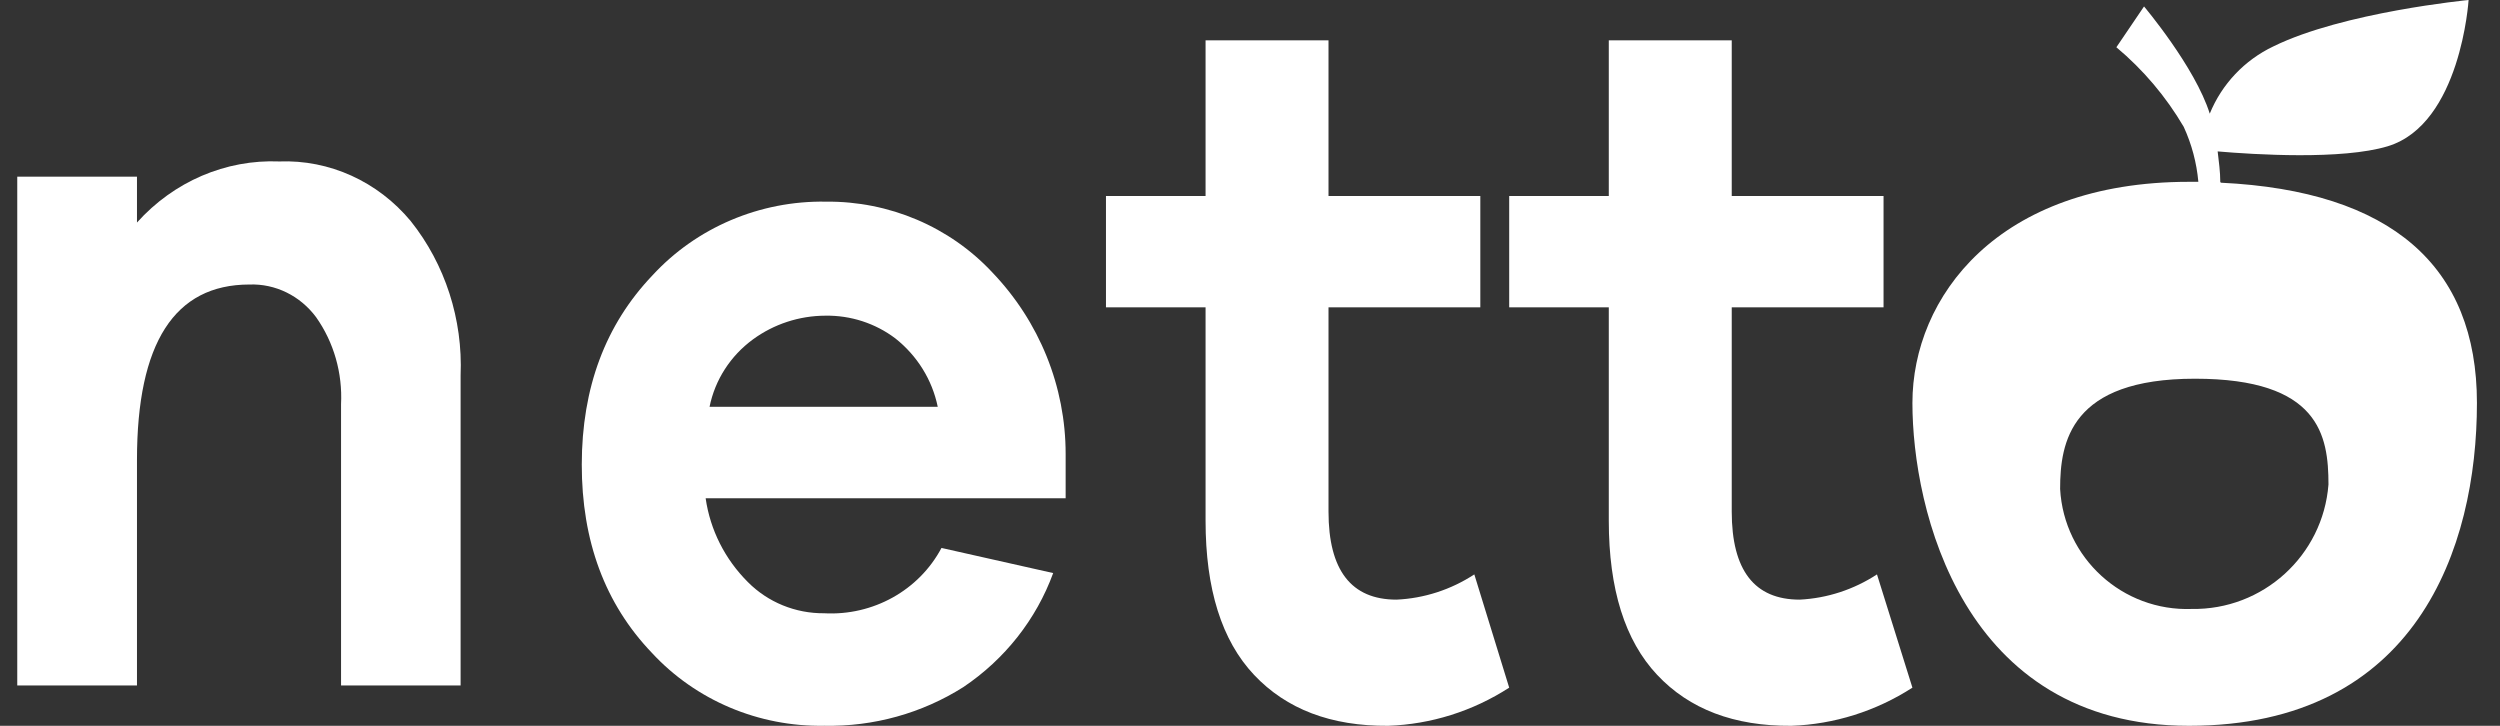 <?xml version="1.0" encoding="UTF-8"?>
<svg width="62px" height="18px" viewBox="0 0 62 18" version="1.1" xmlns="http://www.w3.org/2000/svg" xmlns:xlink="http://www.w3.org/1999/xlink">
    <rect x="0" y="0" width="62" height="18" fill="#333333" stroke="none"/>
    <title>netto_logo_w</title>
    <g id="Page-1" stroke="none" stroke-width="1" fill="none" fill-rule="evenodd">
        <g id="Samfélagið" transform="translate(-165, -4312)" fill="#FFFFFF" fill-rule="nonzero">
            <g id="Group-2-Copy" transform="translate(0, 3791)">
                <g id="netto_logo_w" transform="translate(165.428, 521)">
                    <path d="M6.501,4.004 C5.17,3.949 3.881,4.502 2.969,5.519 L2.969,4.382 L0,4.382 L0,17 L2.969,17 L2.969,11.403 C2.969,8.505 3.899,7.056 5.759,7.056 C6.401,7.033 7.016,7.334 7.411,7.866 C7.851,8.488 8.069,9.252 8.03,10.025 L8.03,17 L10.995,17 L10.995,9.312 C11.053,7.919 10.611,6.553 9.758,5.483 C8.94,4.499 7.742,3.956 6.497,4.004" id="Path"></path>
                    <path d="M17.169,10.089 C17.304,9.421 17.687,8.826 18.245,8.417 C18.763,8.038 19.392,7.831 20.039,7.829 C20.667,7.818 21.28,8.017 21.776,8.392 C22.319,8.821 22.691,9.421 22.828,10.089 L17.169,10.089 Z M20.057,5.001 C18.418,4.973 16.846,5.641 15.751,6.831 C14.586,8.054 14.002,9.616 14,11.517 C13.998,13.419 14.577,14.976 15.737,16.189 C16.826,17.367 18.385,18.027 20.011,17.999 C21.234,18.024 22.437,17.69 23.463,17.04 C24.492,16.349 25.272,15.36 25.691,14.212 L22.921,13.589 C22.362,14.641 21.223,15.275 20.011,15.209 C19.298,15.215 18.615,14.935 18.12,14.436 C17.552,13.87 17.184,13.142 17.072,12.357 L26,12.357 L26,11.262 C26.001,9.587 25.35,7.974 24.177,6.751 C23.122,5.622 21.623,4.986 20.057,5.001" id="Shape"></path>
                    <path d="M34.205,14.871 C33.083,14.871 32.519,14.143 32.519,12.687 L32.519,7.622 L36.284,7.622 L36.284,4.861 L32.519,4.861 L32.519,1 L29.47,1 L29.47,4.861 L27,4.861 L27,7.622 L29.47,7.622 L29.47,12.913 C29.47,14.611 29.871,15.886 30.673,16.737 C31.475,17.589 32.583,18.01 33.997,18 C35.062,17.963 36.097,17.637 37,17.054 L36.135,14.245 C35.556,14.624 34.891,14.84 34.205,14.871" id="Path"></path>
                    <path d="M44.205,14.871 C43.081,14.871 42.519,14.143 42.519,12.687 L42.519,7.622 L46.284,7.622 L46.284,4.861 L42.519,4.861 L42.519,1 L39.47,1 L39.47,4.861 L37,4.861 L37,7.622 L39.47,7.622 L39.47,12.913 C39.47,14.611 39.87,15.886 40.67,16.737 C41.47,17.589 42.579,18.01 43.997,18 C45.061,17.963 46.097,17.636 47,17.054 L46.121,14.245 C45.546,14.621 44.886,14.837 44.205,14.871" id="Path"></path>
                    <path d="M53.931,15.102 C52.212,15.166 50.759,13.843 50.663,12.127 C50.663,10.959 50.921,9.392 54.007,9.392 C57.093,9.392 57.318,10.799 57.318,12.015 C57.182,13.78 55.692,15.134 53.92,15.102 M54.635,4.513 C54.635,4.262 54.599,4.005 54.57,3.755 C55.485,3.834 57.656,3.969 58.785,3.628 C60.601,3.08 60.793,0 60.793,0 C60.793,0 57.682,0.301 55.953,1.15 C55.237,1.49 54.673,2.085 54.374,2.819 C54.011,1.661 52.744,0.16 52.744,0.16 L52.058,1.172 C52.724,1.729 53.288,2.396 53.728,3.145 C53.926,3.576 54.049,4.037 54.091,4.509 L53.858,4.509 C49.106,4.509 47,7.378 47,9.994 C47,12.609 48.224,18 53.858,18 C59.493,18 61,13.596 61,9.994 C61,6.602 58.88,4.734 54.65,4.531" id="Shape"></path>
                </g>
            </g>
        </g>
    </g>
</svg>